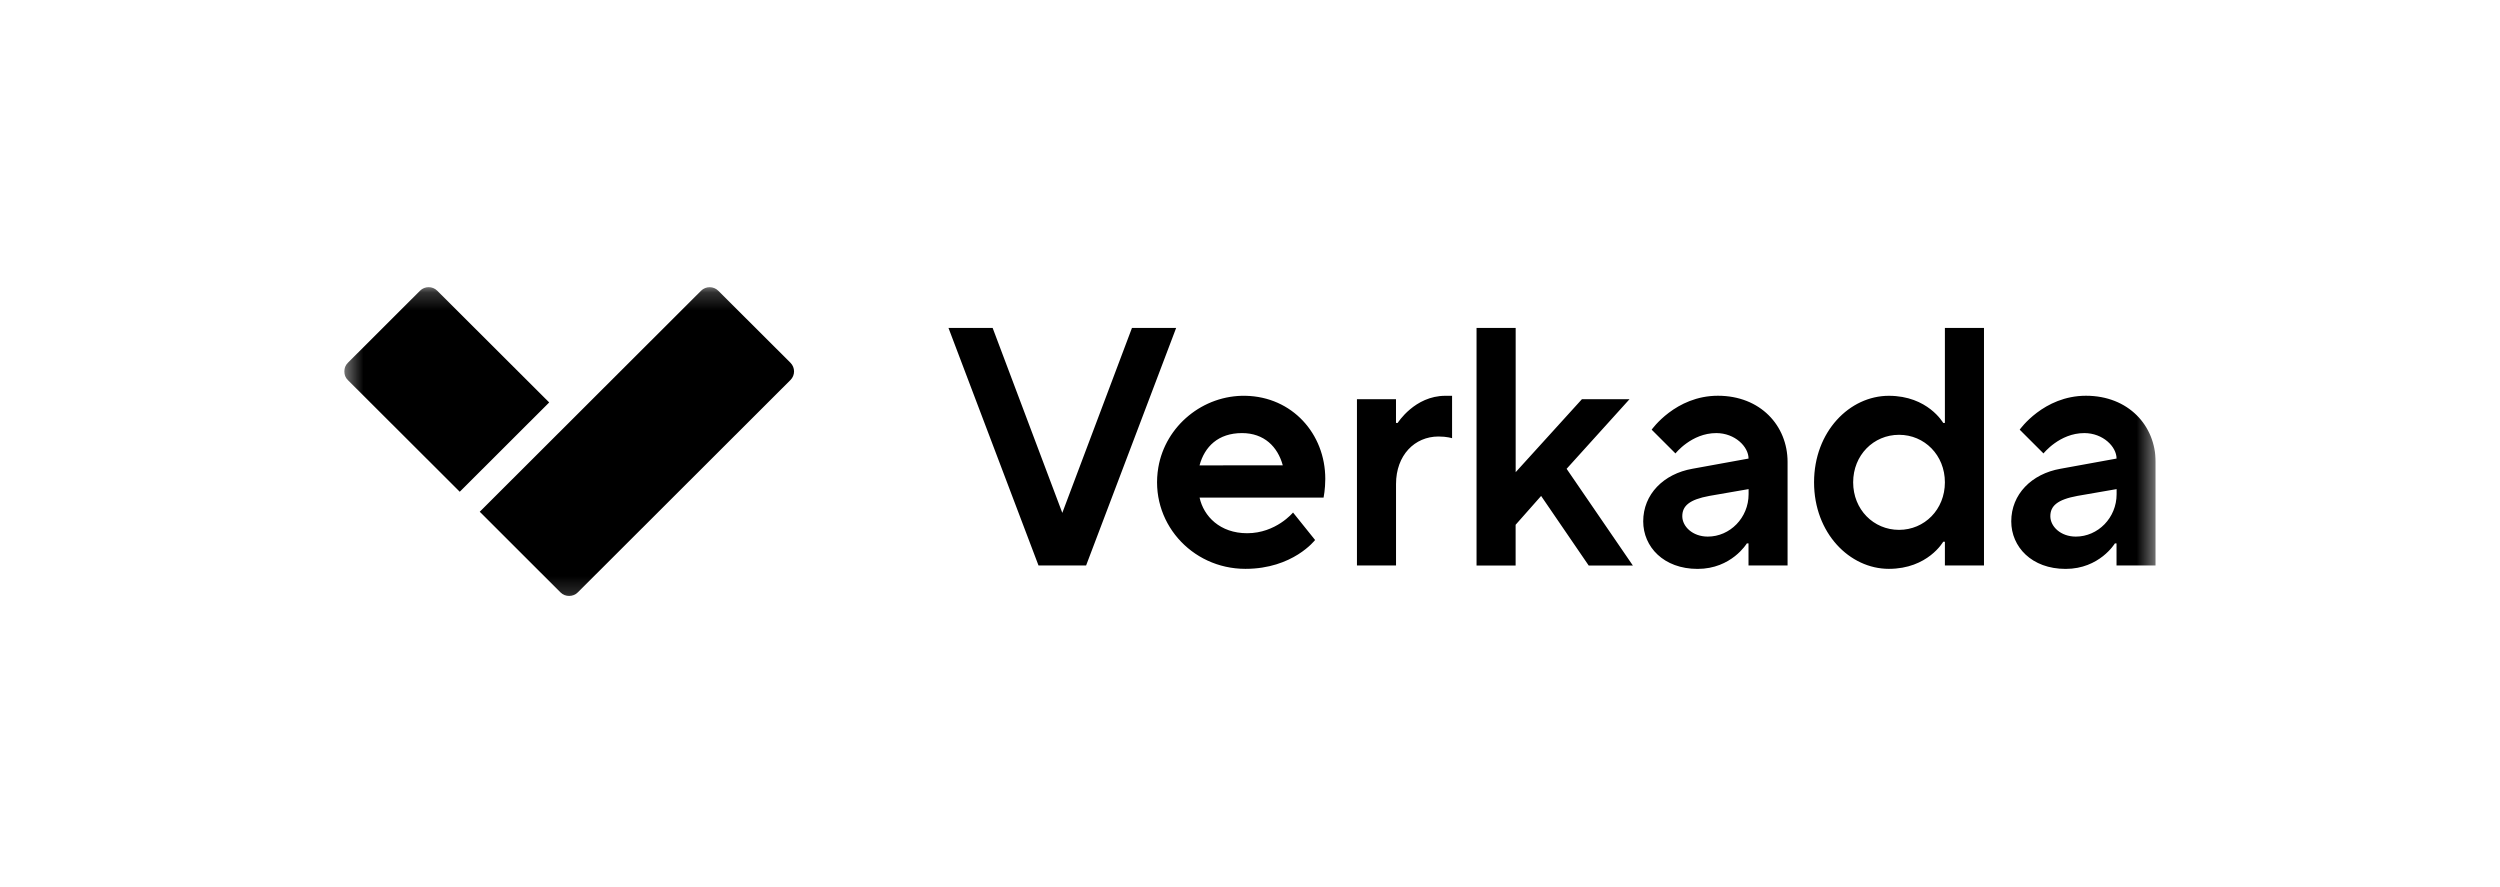 <svg width="141" height="50" viewBox="0 0 141 50" fill="none" xmlns="http://www.w3.org/2000/svg">
<g clip-path="url(#clip0_27_296)">
<mask id="mask0_27_296" style="mask-type:luminance" maskUnits="userSpaceOnUse" x="19" y="16" width="103" height="18">
<path d="M121.59 16.192H19.41V33.839H121.59V16.192Z" fill="white"/>
</mask>
<g mask="url(#mask0_27_296)">
<path d="M27.057 28.863L39.54 16.398C39.669 16.269 39.843 16.197 40.025 16.197C40.207 16.197 40.382 16.269 40.511 16.398L44.583 20.461C44.851 20.731 44.851 21.166 44.583 21.432L32.586 33.412C32.316 33.68 31.88 33.68 31.612 33.412L27.056 28.861V28.863H27.057ZM19.617 21.435C19.553 21.371 19.502 21.296 19.468 21.212C19.433 21.129 19.415 21.04 19.415 20.949C19.415 20.859 19.433 20.77 19.468 20.687C19.502 20.603 19.553 20.528 19.617 20.464L23.688 16.398C23.957 16.128 24.394 16.128 24.662 16.398L30.974 22.698L25.93 27.735L19.618 21.435H19.617Z" fill="black"/>
<path d="M53.494 18.495H55.985L59.914 28.926L63.843 18.495H66.335L61.256 31.893H58.572L53.494 18.495ZM74.17 30.457C74.17 30.457 72.925 32.083 70.241 32.083C67.175 32.083 64.81 29.405 65.33 26.36C65.733 24.008 67.862 22.273 70.251 22.323C72.879 22.377 74.746 24.462 74.746 27.011C74.746 27.587 74.65 28.065 74.65 28.065H67.656C67.887 29.118 68.806 30.074 70.34 30.074C71.968 30.074 72.927 28.906 72.927 28.906L74.172 30.457H74.17ZM72.349 26.246C72.062 25.191 71.294 24.426 70.049 24.426C68.706 24.426 67.94 25.191 67.654 26.247L72.349 26.246ZM76.529 22.514H78.734V23.854H78.829C78.829 23.854 79.789 22.323 81.514 22.323H81.897V24.715C81.897 24.715 81.61 24.619 81.13 24.619C79.789 24.619 78.736 25.672 78.736 27.3V31.893H76.532V22.514H76.529ZM83.279 18.495H85.484V26.631L89.219 22.516H91.904L88.357 26.441L92.094 31.896H89.603L86.919 27.971L85.481 29.597V31.896H83.277V18.495H83.279ZM98.618 30.649H98.521C98.521 30.649 97.659 32.086 95.744 32.086C93.829 32.086 92.677 30.841 92.677 29.405C92.677 27.875 93.826 26.725 95.454 26.438L98.618 25.863C98.618 25.194 97.852 24.426 96.797 24.426C95.397 24.426 94.496 25.574 94.496 25.574L93.154 24.234C93.154 24.234 94.496 22.32 96.89 22.32C99.285 22.32 100.819 24.005 100.819 26.053V31.891H98.616V30.646L98.618 30.649ZM98.618 27.586L96.414 27.968C95.264 28.178 94.881 28.544 94.881 29.116C94.881 29.689 95.457 30.264 96.32 30.264C97.565 30.264 98.621 29.21 98.621 27.872V27.586H98.618ZM109.692 30.553H109.597C109.597 30.553 108.733 32.083 106.53 32.083C104.326 32.083 102.313 30.074 102.313 27.203C102.313 24.333 104.325 22.323 106.53 22.323C108.734 22.323 109.597 23.854 109.597 23.854H109.692V18.495H111.897V31.893H109.692V30.553ZM109.692 27.203C109.692 25.672 108.543 24.523 107.106 24.523C105.667 24.523 104.518 25.671 104.518 27.203C104.518 28.736 105.667 29.884 107.106 29.884C108.543 29.884 109.692 28.736 109.692 27.203ZM119.374 30.649H119.279C119.279 30.649 118.416 32.086 116.501 32.086C114.585 32.086 113.435 30.841 113.435 29.405C113.435 27.875 114.583 26.725 116.212 26.438L119.374 25.863C119.374 25.194 118.609 24.426 117.554 24.426C116.156 24.426 115.253 25.574 115.253 25.574L113.911 24.234C113.911 24.234 115.253 22.32 117.648 22.32C120.042 22.32 121.577 24.005 121.577 26.053V31.891H119.372V30.646L119.374 30.649ZM119.374 27.586L117.17 27.968C116.021 28.178 115.639 28.544 115.639 29.116C115.639 29.689 116.215 30.264 117.076 30.264C118.322 30.264 119.377 29.21 119.377 27.872V27.586H119.374Z" fill="black"/>
</g>
</g>
<defs>
<clipPath id="clip0_27_296">
<rect width="102.18" height="17.648" fill="white" transform="translate(19.41 16.176)"/>
</clipPath>
</defs>
</svg>
